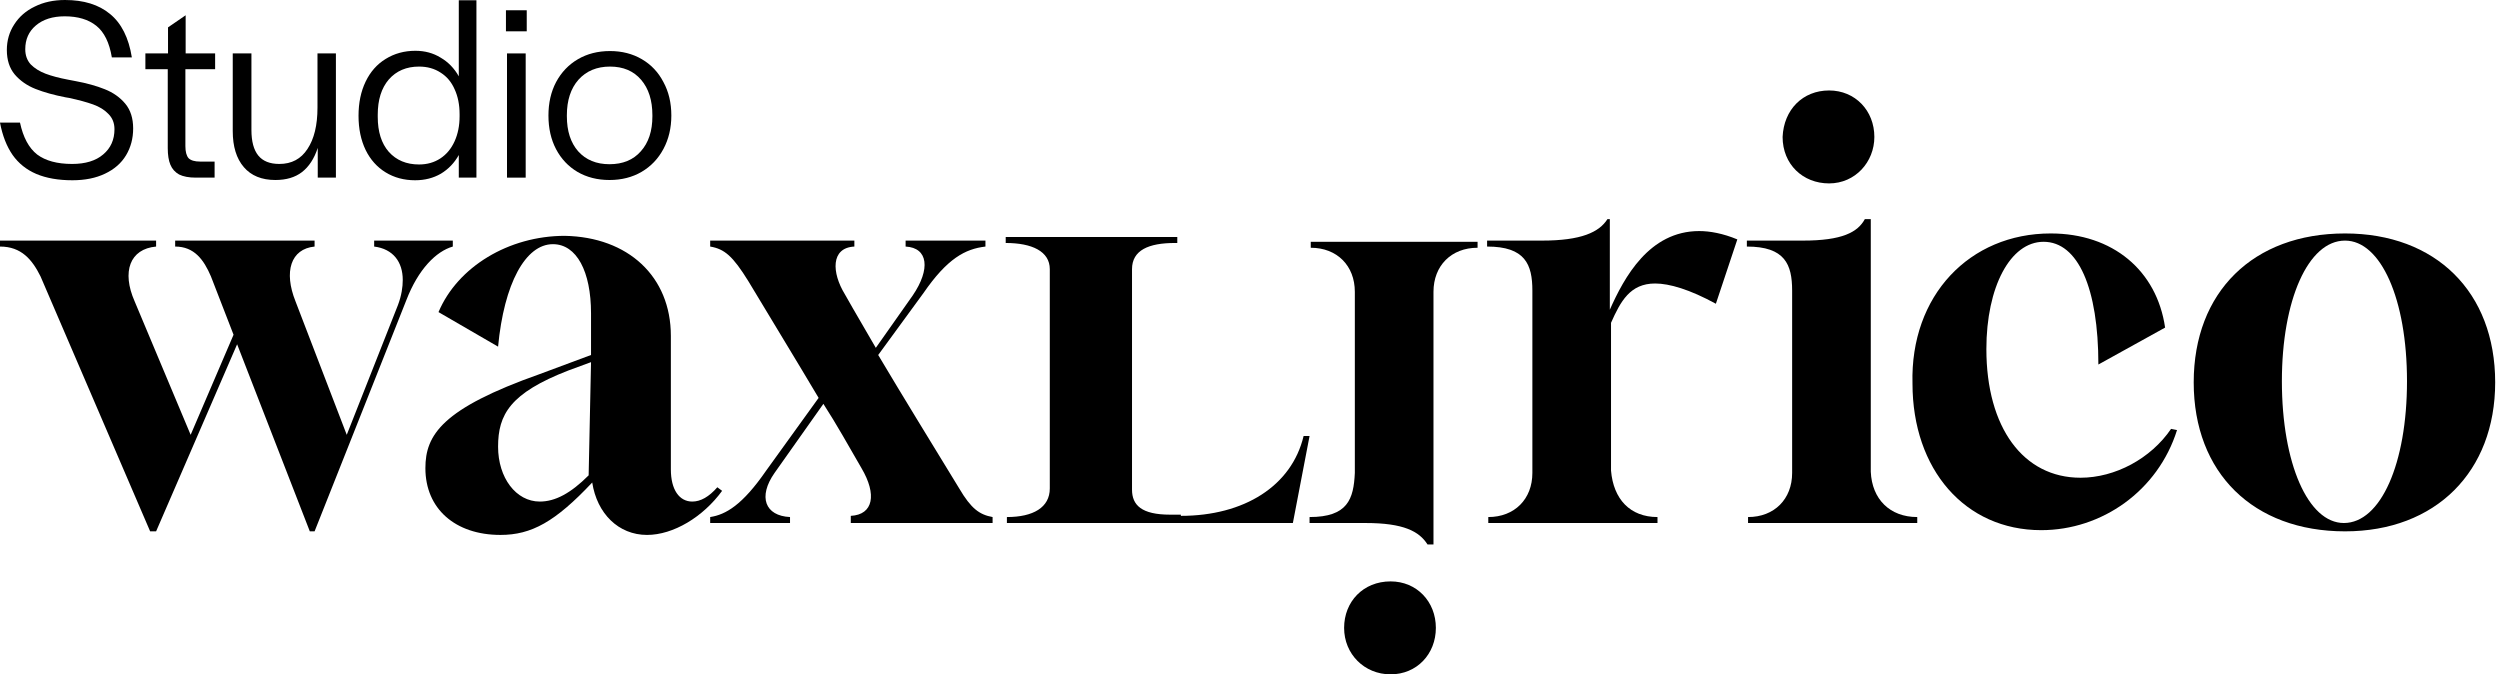 <svg width="304" height="82" viewBox="0 0 304 82" fill="none" xmlns="http://www.w3.org/2000/svg">
<path d="M18.982 64.612H18.257L4.926 33.604C3.912 31.575 2.608 29.981 0 29.981V29.257H18.982V29.981C15.794 30.271 14.78 33.024 16.373 36.647L23.183 52.875L28.4 40.704L25.647 33.604C24.777 31.575 23.618 29.981 21.3 29.981V29.257H38.253V29.981C35.355 30.271 34.486 33.024 35.934 36.647L42.165 52.875L48.396 37.081C48.83 35.922 48.975 34.908 48.975 34.038C48.975 31.865 47.816 30.271 45.498 29.981V29.257H55.061V29.981C53.032 30.561 50.859 32.734 49.41 36.502L38.253 64.612H37.673L28.834 41.863L18.982 64.612Z" fill="black"/>
<path d="M81.577 40.849V57.078C81.577 59.541 82.592 60.99 84.185 60.99C85.2 60.99 86.214 60.41 87.228 59.251L87.808 59.686C85.49 62.873 81.867 65.047 78.679 65.047C75.202 65.047 72.594 62.439 72.014 58.671C67.522 63.453 64.624 65.047 60.857 65.047C55.351 65.047 51.728 61.859 51.728 56.933C51.728 52.876 53.757 49.688 65.639 45.486L71.869 43.167V38.096C71.869 33.025 70.13 29.692 67.233 29.692C63.9 29.692 61.292 34.474 60.567 42.153L53.322 37.951C55.641 32.445 61.871 28.678 68.681 28.678C76.361 28.823 81.577 33.604 81.577 40.849ZM71.869 44.037L69.116 45.051C62.016 47.804 60.567 50.412 60.567 54.325C60.567 58.092 62.741 60.99 65.639 60.99C67.522 60.99 69.406 59.975 71.579 57.802L71.869 44.037Z" fill="black"/>
<path d="M103.456 63.453V62.728C106.209 62.583 106.644 60.12 104.76 56.932C103.166 54.179 101.717 51.571 100.124 49.108L94.183 57.512C92.154 60.41 93.024 62.728 96.067 62.873V63.597H86.358V62.873C88.242 62.583 90.271 61.424 93.169 57.222L99.544 48.383C96.791 43.746 94.038 39.255 90.995 34.183C89.111 31.14 88.097 30.271 86.358 29.981V29.257H103.891V29.981C100.993 30.126 101.138 33.169 102.732 35.777C104.036 38.096 105.34 40.269 106.499 42.298L110.991 35.922C113.164 32.734 112.875 30.126 110.122 29.981V29.257H119.83V29.981C117.366 30.271 115.193 31.43 112.295 35.632L106.789 43.167C109.977 48.528 113.019 53.455 116.642 59.395C118.091 61.859 119.105 62.583 120.699 62.873V63.597H103.456V63.453Z" fill="black"/>
<path d="M143.594 62.728C151.273 62.728 157.069 59.106 158.518 53.02H159.243L157.214 63.597H122.439V62.873C125.627 62.873 127.655 61.714 127.655 59.395V32.734C127.655 30.561 125.482 29.547 122.294 29.547V28.967V28.822H143.159V29.547H142.869C139.682 29.547 137.653 30.416 137.653 32.734V59.54C137.653 61.424 138.812 62.583 142.29 62.583H143.594V62.728Z" fill="black"/>
<path d="M179.673 30.127C176.485 30.127 174.311 32.3 174.311 35.488V66.206H173.587C172.573 64.612 170.689 63.598 166.052 63.598H159.242V62.873C163.879 62.873 164.603 60.7 164.748 57.512V35.488C164.748 32.3 162.575 30.127 159.387 30.127V29.402H179.673V30.127Z" fill="black"/>
<path d="M163.444 76.349C163.444 73.162 165.763 70.698 169.095 70.698C172.283 70.698 174.601 73.162 174.601 76.349C174.601 79.537 172.283 82 169.095 82C165.908 82 163.444 79.537 163.444 76.349Z" fill="black"/>
<path d="M201.551 62.873V63.597H180.976V62.873C184.164 62.873 186.337 60.699 186.337 57.511V35.342C186.337 32.154 185.468 29.981 180.831 29.981V29.257H187.496C192.278 29.257 194.451 28.242 195.466 26.648H195.755V37.661C197.494 33.748 200.537 28.097 206.623 28.097C207.927 28.097 209.521 28.387 211.259 29.112L208.651 36.936C205.464 35.197 203 34.473 201.262 34.473C198.219 34.473 197.06 36.646 195.9 39.255V57.222C196.19 60.699 198.219 62.873 201.551 62.873Z" fill="black"/>
<path d="M233.138 62.873V63.598H212.563V62.873C215.751 62.873 217.924 60.7 217.924 57.512V35.343C217.924 32.155 217.055 29.982 212.418 29.982V29.257H219.228C224.01 29.257 225.893 28.243 226.763 26.649H227.487V57.367C227.632 60.7 229.806 62.873 233.138 62.873ZM222.416 11C225.604 11 227.922 13.463 227.922 16.651C227.922 19.694 225.604 22.302 222.416 22.302C219.228 22.302 216.765 19.984 216.765 16.651C216.91 13.318 219.228 11 222.416 11Z" fill="black"/>
<path d="M249.367 28.388C256.902 28.388 262.263 32.88 263.277 39.835L255.163 44.326C255.163 35.053 252.7 29.402 248.498 29.402C244.441 29.402 241.543 34.908 241.543 42.443C241.543 52.006 246.035 58.092 252.99 58.092C257.192 58.092 261.539 55.773 264.002 52.151L264.726 52.296C262.408 59.685 255.598 64.467 248.208 64.467C238.935 64.467 232.559 57.077 232.559 46.645C232.269 35.922 239.514 28.388 249.367 28.388Z" fill="black"/>
<path d="M285.157 28.388C296.169 28.388 303.414 35.488 303.414 46.5C303.414 57.367 296.169 64.612 285.157 64.612C274 64.612 266.755 57.512 266.755 46.5C266.755 35.488 274 28.388 285.157 28.388ZM285.012 63.598C289.504 63.598 292.691 56.353 292.691 46.355C292.691 36.357 289.504 29.257 285.157 29.257C280.665 29.257 277.477 36.502 277.477 46.355C277.477 56.353 280.665 63.598 285.012 63.598Z" fill="black"/>
<path d="M8.8 21.92C7.093 21.92 5.632 21.664 4.416 21.152C3.221 20.64 2.261 19.872 1.536 18.848C0.811 17.803 0.299 16.491 0 14.912H2.432C2.816 16.704 3.509 17.995 4.512 18.784C5.536 19.552 6.955 19.936 8.768 19.936C10.389 19.936 11.648 19.552 12.544 18.784C13.461 18.016 13.92 16.992 13.92 15.712C13.92 14.965 13.675 14.347 13.184 13.856C12.715 13.365 12.096 12.981 11.328 12.704C10.56 12.427 9.579 12.16 8.384 11.904C8.299 11.883 8.171 11.861 8 11.84C6.571 11.563 5.344 11.221 4.32 10.816C3.296 10.411 2.453 9.824 1.792 9.056C1.152 8.288 0.832 7.296 0.832 6.08C0.832 4.928 1.131 3.893 1.728 2.976C2.325 2.037 3.157 1.312 4.224 0.8C5.291 0.267 6.517 0 7.904 0C10.187 0 12.011 0.565 13.376 1.696C14.763 2.827 15.648 4.587 16.032 6.976H13.6C13.301 5.184 12.672 3.904 11.712 3.136C10.752 2.368 9.472 1.984 7.872 1.984C6.4 1.984 5.227 2.357 4.352 3.104C3.499 3.829 3.072 4.789 3.072 5.984C3.072 6.731 3.296 7.349 3.744 7.84C4.213 8.309 4.811 8.683 5.536 8.96C6.261 9.237 7.189 9.483 8.32 9.696L9.152 9.856C10.539 10.112 11.733 10.443 12.736 10.848C13.76 11.253 14.592 11.84 15.232 12.608C15.872 13.376 16.192 14.379 16.192 15.616C16.192 16.832 15.904 17.92 15.328 18.88C14.752 19.84 13.899 20.587 12.768 21.12C11.659 21.653 10.336 21.92 8.8 21.92Z" fill="black"/>
<path d="M23.823 21.6C22.97 21.6 22.287 21.472 21.775 21.216C21.285 20.939 20.933 20.544 20.719 20.032C20.506 19.52 20.399 18.848 20.399 18.016V8.416H17.679V6.496H20.431V3.328L22.575 1.856V6.496H26.159V8.416H22.543V17.76C22.543 18.443 22.671 18.933 22.927 19.232C23.205 19.509 23.674 19.648 24.335 19.648H26.095V21.6H23.823Z" fill="black"/>
<path d="M33.486 21.888C31.822 21.888 30.542 21.365 29.646 20.32C28.75 19.275 28.302 17.813 28.302 15.936V6.496H30.574V15.808C30.574 17.195 30.852 18.229 31.406 18.912C31.961 19.595 32.814 19.936 33.966 19.936C35.46 19.936 36.601 19.328 37.39 18.112C38.201 16.896 38.606 15.221 38.606 13.088V6.496H40.846V21.6H38.638V17.984C38.212 19.285 37.572 20.267 36.718 20.928C35.886 21.568 34.809 21.888 33.486 21.888Z" fill="black"/>
<path d="M50.477 21.92C49.133 21.92 47.939 21.6 46.894 20.96C45.848 20.32 45.038 19.413 44.462 18.24C43.886 17.045 43.597 15.659 43.597 14.08C43.597 12.501 43.886 11.115 44.462 9.92C45.038 8.725 45.848 7.808 46.894 7.168C47.96 6.507 49.166 6.176 50.51 6.176C51.661 6.176 52.685 6.453 53.581 7.008C54.499 7.541 55.235 8.299 55.789 9.28V0.032H57.934V21.6H55.789V18.848C55.256 19.808 54.531 20.565 53.614 21.12C52.696 21.653 51.651 21.92 50.477 21.92ZM50.958 20C51.939 20 52.803 19.755 53.55 19.264C54.296 18.773 54.872 18.08 55.278 17.184C55.683 16.288 55.886 15.275 55.886 14.144V13.888C55.886 12.736 55.683 11.723 55.278 10.848C54.894 9.973 54.328 9.301 53.581 8.832C52.835 8.341 51.96 8.096 50.958 8.096C49.422 8.096 48.195 8.619 47.278 9.664C46.382 10.709 45.934 12.139 45.934 13.952V14.208C45.934 16.021 46.382 17.44 47.278 18.464C48.195 19.488 49.422 20 50.958 20Z" fill="black"/>
<path d="M61.651 6.496H63.923V21.6H61.651V6.496ZM61.523 1.248H64.051V3.808H61.523V1.248Z" fill="black"/>
<path d="M74.115 21.888C72.643 21.888 71.342 21.557 70.211 20.896C69.102 20.235 68.238 19.317 67.619 18.144C67.001 16.971 66.691 15.605 66.691 14.048C66.691 12.512 67.001 11.157 67.619 9.984C68.259 8.789 69.145 7.861 70.275 7.2C71.406 6.539 72.707 6.208 74.179 6.208C75.63 6.208 76.921 6.539 78.051 7.2C79.182 7.861 80.057 8.789 80.675 9.984C81.315 11.157 81.635 12.512 81.635 14.048C81.635 15.563 81.315 16.917 80.675 18.112C80.035 19.307 79.15 20.235 78.019 20.896C76.889 21.557 75.587 21.888 74.115 21.888ZM74.115 19.968C75.737 19.968 77.006 19.445 77.923 18.4C78.862 17.355 79.331 15.936 79.331 14.144V14.016C79.331 12.203 78.873 10.763 77.955 9.696C77.038 8.629 75.779 8.096 74.179 8.096C72.579 8.096 71.299 8.629 70.339 9.696C69.401 10.763 68.931 12.203 68.931 14.016V14.144C68.931 15.936 69.39 17.355 70.307 18.4C71.246 19.445 72.515 19.968 74.115 19.968Z" fill="black"/>
</svg>
